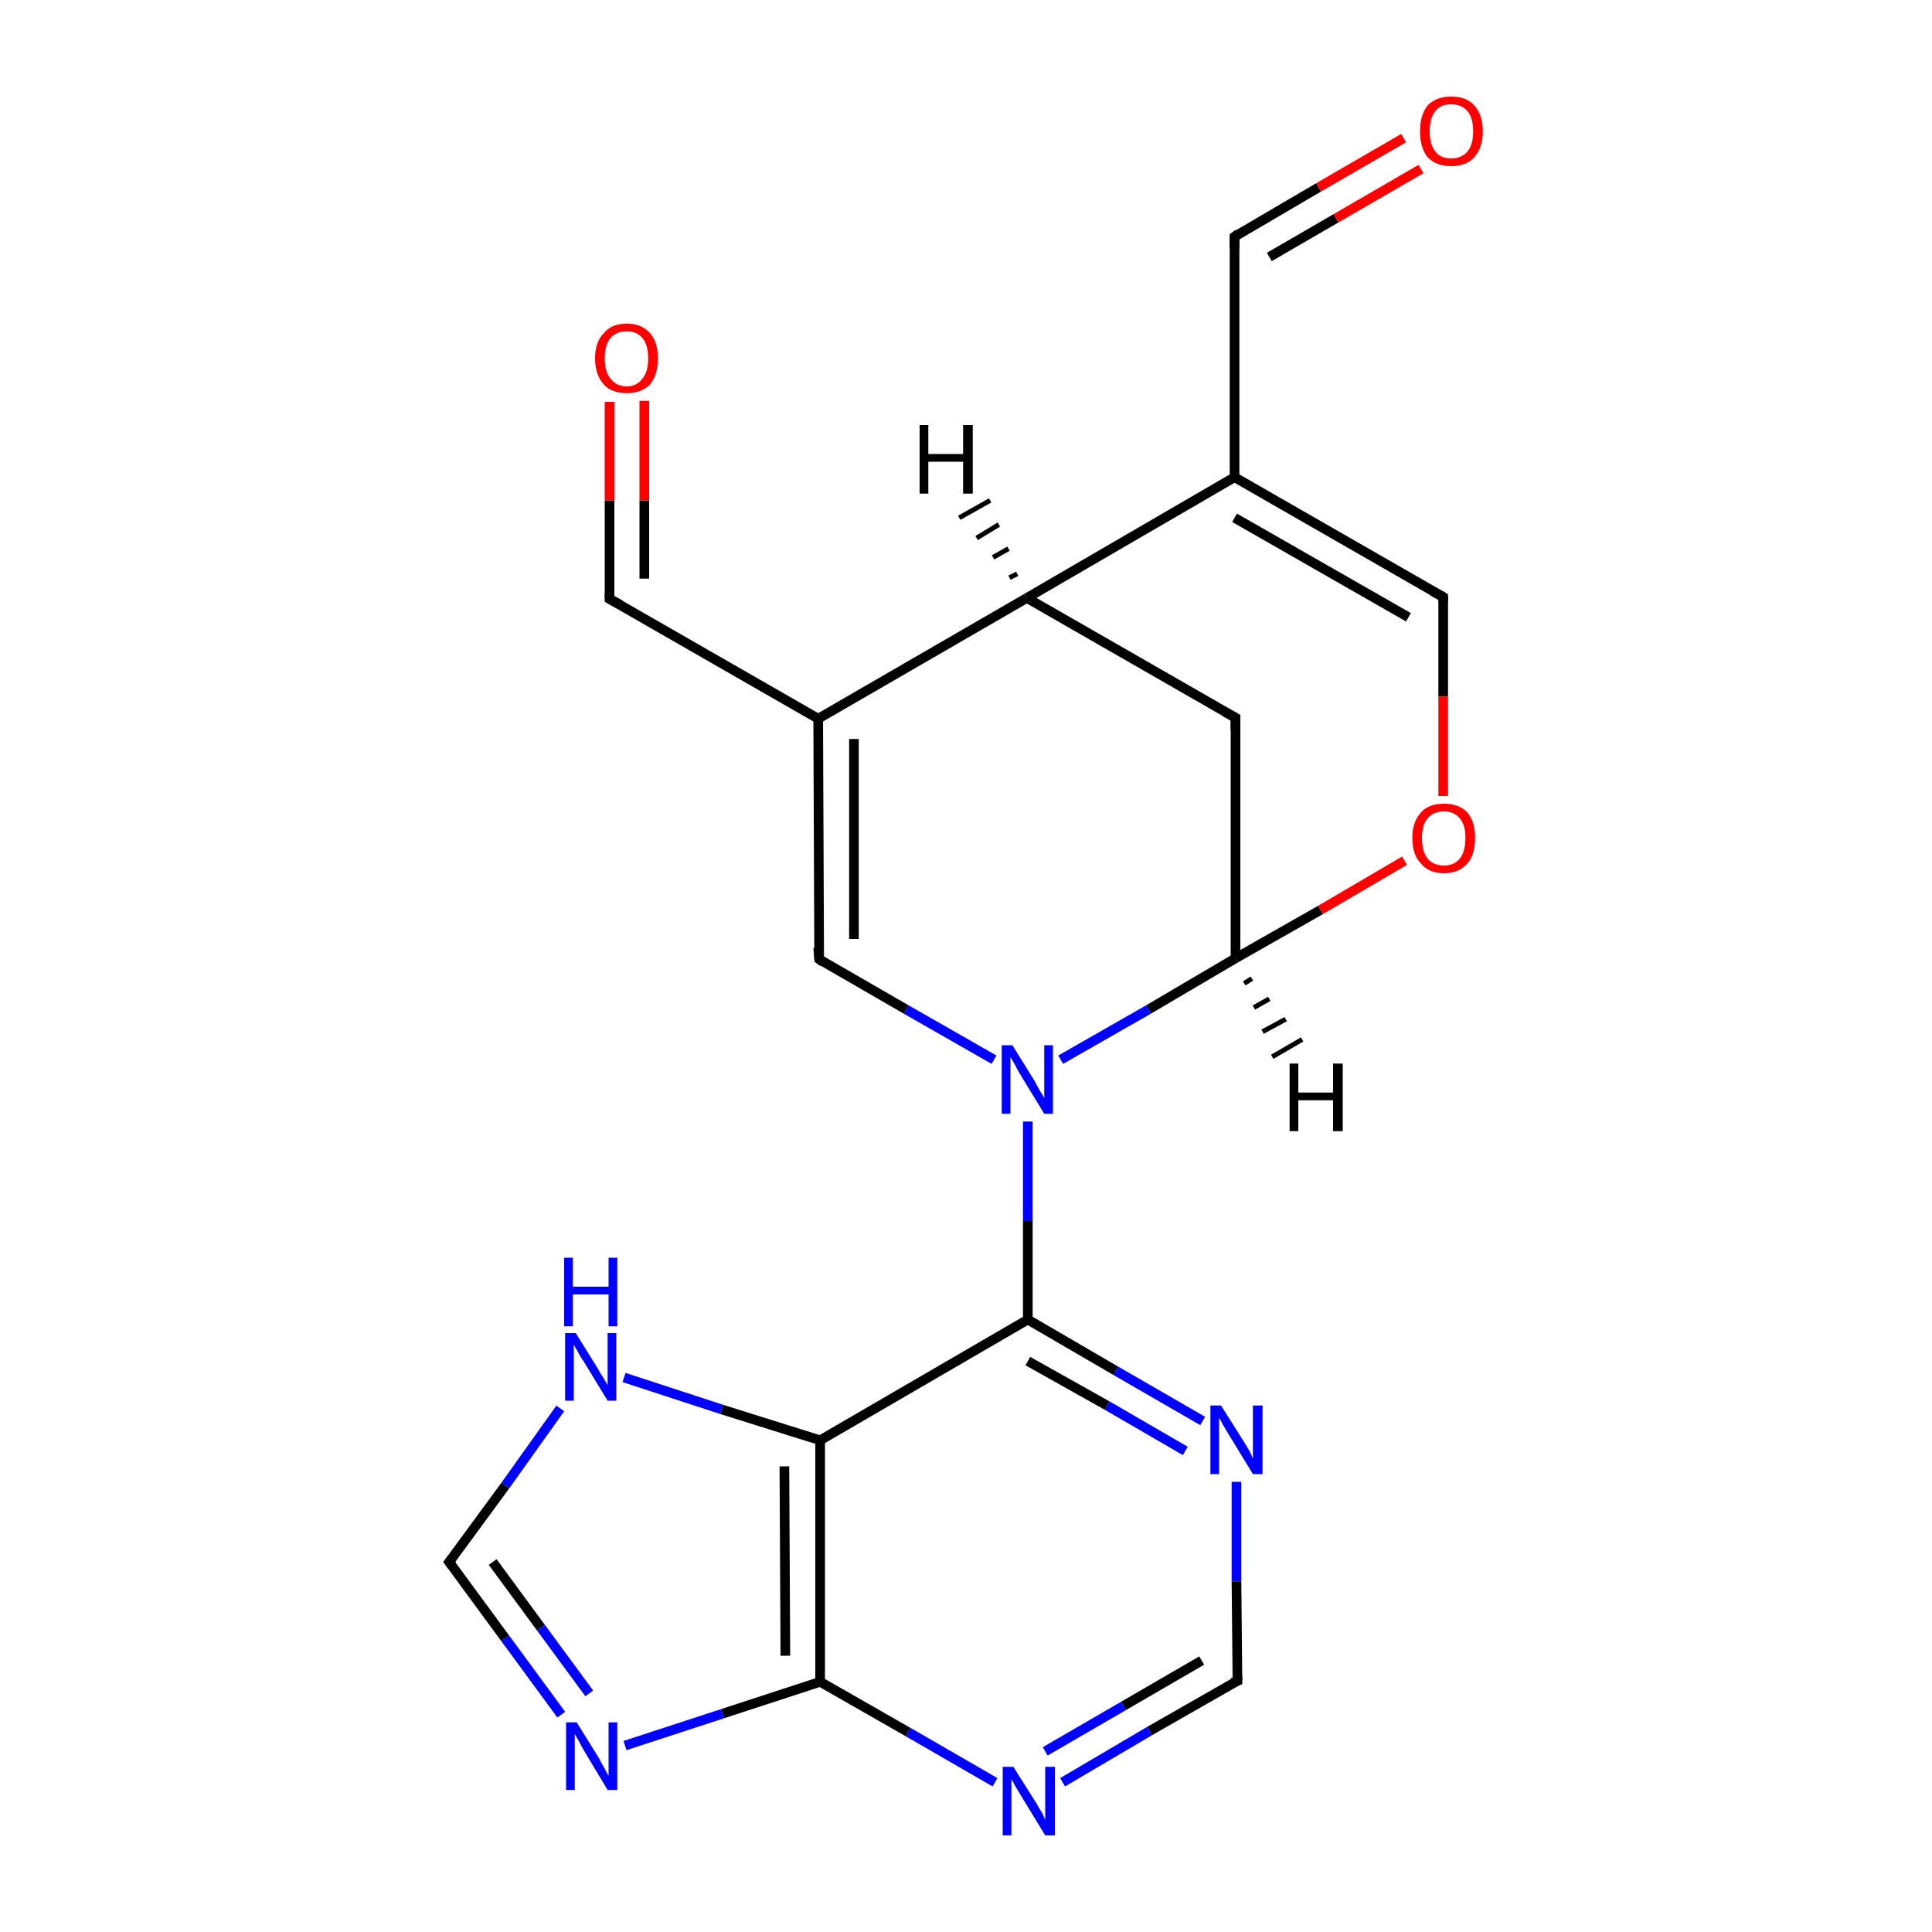 <?xml version='1.0' encoding='iso-8859-1'?>
<svg version='1.1' baseProfile='full'
              xmlns='http://www.w3.org/2000/svg'
                      xmlns:rdkit='http://www.rdkit.org/xml'
                      xmlns:xlink='http://www.w3.org/1999/xlink'
                  xml:space='preserve'
width='200px' height='200px' viewBox='0 0 200 200'>
<!-- END OF HEADER -->
<rect style='opacity:1.0;fill:#FFFFFF;stroke:none' width='200.0' height='200.0' x='0.0' y='0.0'> </rect>
<path class='bond-0 atom-6 atom-3' d='M 127.9,74.3 L 106.3,61.9' style='fill:none;fill-rule:evenodd;stroke:#000000;stroke-width:1.0px;stroke-linecap:butt;stroke-linejoin:miter;stroke-opacity:1' />
<path class='bond-1 atom-6 atom-0' d='M 127.9,74.3 L 127.9,99.2' style='fill:none;fill-rule:evenodd;stroke:#000000;stroke-width:1.0px;stroke-linecap:butt;stroke-linejoin:miter;stroke-opacity:1' />
<path class='bond-2 atom-3 atom-2' d='M 106.3,61.9 L 127.8,49.4' style='fill:none;fill-rule:evenodd;stroke:#000000;stroke-width:1.0px;stroke-linecap:butt;stroke-linejoin:miter;stroke-opacity:1' />
<path class='bond-3 atom-3 atom-4' d='M 106.3,61.9 L 84.7,74.4' style='fill:none;fill-rule:evenodd;stroke:#000000;stroke-width:1.0px;stroke-linecap:butt;stroke-linejoin:miter;stroke-opacity:1' />
<path class='bond-4 atom-7 atom-20' d='M 127.8,24.5 L 136.5,19.4' style='fill:none;fill-rule:evenodd;stroke:#000000;stroke-width:1.0px;stroke-linecap:butt;stroke-linejoin:miter;stroke-opacity:1' />
<path class='bond-4 atom-7 atom-20' d='M 136.5,19.4 L 145.3,14.3' style='fill:none;fill-rule:evenodd;stroke:#FF0000;stroke-width:1.0px;stroke-linecap:butt;stroke-linejoin:miter;stroke-opacity:1' />
<path class='bond-4 atom-7 atom-20' d='M 131.4,26.6 L 138.3,22.6' style='fill:none;fill-rule:evenodd;stroke:#000000;stroke-width:1.0px;stroke-linecap:butt;stroke-linejoin:miter;stroke-opacity:1' />
<path class='bond-4 atom-7 atom-20' d='M 138.3,22.6 L 147.1,17.5' style='fill:none;fill-rule:evenodd;stroke:#FF0000;stroke-width:1.0px;stroke-linecap:butt;stroke-linejoin:miter;stroke-opacity:1' />
<path class='bond-5 atom-7 atom-2' d='M 127.8,24.5 L 127.8,49.4' style='fill:none;fill-rule:evenodd;stroke:#000000;stroke-width:1.0px;stroke-linecap:butt;stroke-linejoin:miter;stroke-opacity:1' />
<path class='bond-6 atom-2 atom-1' d='M 127.8,49.4 L 149.4,61.8' style='fill:none;fill-rule:evenodd;stroke:#000000;stroke-width:1.0px;stroke-linecap:butt;stroke-linejoin:miter;stroke-opacity:1' />
<path class='bond-6 atom-2 atom-1' d='M 127.8,53.6 L 145.8,63.9' style='fill:none;fill-rule:evenodd;stroke:#000000;stroke-width:1.0px;stroke-linecap:butt;stroke-linejoin:miter;stroke-opacity:1' />
<path class='bond-7 atom-0 atom-19' d='M 127.9,99.2 L 136.7,94.2' style='fill:none;fill-rule:evenodd;stroke:#000000;stroke-width:1.0px;stroke-linecap:butt;stroke-linejoin:miter;stroke-opacity:1' />
<path class='bond-7 atom-0 atom-19' d='M 136.7,94.2 L 145.4,89.1' style='fill:none;fill-rule:evenodd;stroke:#FF0000;stroke-width:1.0px;stroke-linecap:butt;stroke-linejoin:miter;stroke-opacity:1' />
<path class='bond-8 atom-0 atom-14' d='M 127.9,99.2 L 118.9,104.5' style='fill:none;fill-rule:evenodd;stroke:#000000;stroke-width:1.0px;stroke-linecap:butt;stroke-linejoin:miter;stroke-opacity:1' />
<path class='bond-8 atom-0 atom-14' d='M 118.9,104.5 L 109.8,109.7' style='fill:none;fill-rule:evenodd;stroke:#0000FF;stroke-width:1.0px;stroke-linecap:butt;stroke-linejoin:miter;stroke-opacity:1' />
<path class='bond-9 atom-4 atom-8' d='M 84.7,74.4 L 63.1,62.0' style='fill:none;fill-rule:evenodd;stroke:#000000;stroke-width:1.0px;stroke-linecap:butt;stroke-linejoin:miter;stroke-opacity:1' />
<path class='bond-10 atom-4 atom-5' d='M 84.7,74.4 L 84.8,99.3' style='fill:none;fill-rule:evenodd;stroke:#000000;stroke-width:1.0px;stroke-linecap:butt;stroke-linejoin:miter;stroke-opacity:1' />
<path class='bond-10 atom-4 atom-5' d='M 88.4,76.5 L 88.4,97.2' style='fill:none;fill-rule:evenodd;stroke:#000000;stroke-width:1.0px;stroke-linecap:butt;stroke-linejoin:miter;stroke-opacity:1' />
<path class='bond-11 atom-1 atom-19' d='M 149.4,61.8 L 149.4,72.1' style='fill:none;fill-rule:evenodd;stroke:#000000;stroke-width:1.0px;stroke-linecap:butt;stroke-linejoin:miter;stroke-opacity:1' />
<path class='bond-11 atom-1 atom-19' d='M 149.4,72.1 L 149.4,82.4' style='fill:none;fill-rule:evenodd;stroke:#FF0000;stroke-width:1.0px;stroke-linecap:butt;stroke-linejoin:miter;stroke-opacity:1' />
<path class='bond-12 atom-14 atom-5' d='M 102.9,109.7 L 93.8,104.5' style='fill:none;fill-rule:evenodd;stroke:#0000FF;stroke-width:1.0px;stroke-linecap:butt;stroke-linejoin:miter;stroke-opacity:1' />
<path class='bond-12 atom-14 atom-5' d='M 93.8,104.5 L 84.8,99.3' style='fill:none;fill-rule:evenodd;stroke:#000000;stroke-width:1.0px;stroke-linecap:butt;stroke-linejoin:miter;stroke-opacity:1' />
<path class='bond-13 atom-14 atom-12' d='M 106.4,116.1 L 106.4,126.4' style='fill:none;fill-rule:evenodd;stroke:#0000FF;stroke-width:1.0px;stroke-linecap:butt;stroke-linejoin:miter;stroke-opacity:1' />
<path class='bond-13 atom-14 atom-12' d='M 106.4,126.4 L 106.4,136.6' style='fill:none;fill-rule:evenodd;stroke:#000000;stroke-width:1.0px;stroke-linecap:butt;stroke-linejoin:miter;stroke-opacity:1' />
<path class='bond-14 atom-18 atom-12' d='M 124.5,147.1 L 115.5,141.9' style='fill:none;fill-rule:evenodd;stroke:#0000FF;stroke-width:1.0px;stroke-linecap:butt;stroke-linejoin:miter;stroke-opacity:1' />
<path class='bond-14 atom-18 atom-12' d='M 115.5,141.9 L 106.4,136.6' style='fill:none;fill-rule:evenodd;stroke:#000000;stroke-width:1.0px;stroke-linecap:butt;stroke-linejoin:miter;stroke-opacity:1' />
<path class='bond-14 atom-18 atom-12' d='M 122.7,150.2 L 114.6,145.5' style='fill:none;fill-rule:evenodd;stroke:#0000FF;stroke-width:1.0px;stroke-linecap:butt;stroke-linejoin:miter;stroke-opacity:1' />
<path class='bond-14 atom-18 atom-12' d='M 114.6,145.5 L 106.4,140.9' style='fill:none;fill-rule:evenodd;stroke:#000000;stroke-width:1.0px;stroke-linecap:butt;stroke-linejoin:miter;stroke-opacity:1' />
<path class='bond-15 atom-18 atom-11' d='M 128.0,153.4 L 128.0,163.7' style='fill:none;fill-rule:evenodd;stroke:#0000FF;stroke-width:1.0px;stroke-linecap:butt;stroke-linejoin:miter;stroke-opacity:1' />
<path class='bond-15 atom-18 atom-11' d='M 128.0,163.7 L 128.1,174.0' style='fill:none;fill-rule:evenodd;stroke:#000000;stroke-width:1.0px;stroke-linecap:butt;stroke-linejoin:miter;stroke-opacity:1' />
<path class='bond-16 atom-12 atom-13' d='M 106.4,136.6 L 84.9,149.1' style='fill:none;fill-rule:evenodd;stroke:#000000;stroke-width:1.0px;stroke-linecap:butt;stroke-linejoin:miter;stroke-opacity:1' />
<path class='bond-17 atom-11 atom-17' d='M 128.1,174.0 L 119.0,179.2' style='fill:none;fill-rule:evenodd;stroke:#000000;stroke-width:1.0px;stroke-linecap:butt;stroke-linejoin:miter;stroke-opacity:1' />
<path class='bond-17 atom-11 atom-17' d='M 119.0,179.2 L 110.0,184.5' style='fill:none;fill-rule:evenodd;stroke:#0000FF;stroke-width:1.0px;stroke-linecap:butt;stroke-linejoin:miter;stroke-opacity:1' />
<path class='bond-17 atom-11 atom-17' d='M 124.4,171.9 L 116.3,176.6' style='fill:none;fill-rule:evenodd;stroke:#000000;stroke-width:1.0px;stroke-linecap:butt;stroke-linejoin:miter;stroke-opacity:1' />
<path class='bond-17 atom-11 atom-17' d='M 116.3,176.6 L 108.2,181.3' style='fill:none;fill-rule:evenodd;stroke:#0000FF;stroke-width:1.0px;stroke-linecap:butt;stroke-linejoin:miter;stroke-opacity:1' />
<path class='bond-18 atom-13 atom-15' d='M 84.9,149.1 L 74.7,145.9' style='fill:none;fill-rule:evenodd;stroke:#000000;stroke-width:1.0px;stroke-linecap:butt;stroke-linejoin:miter;stroke-opacity:1' />
<path class='bond-18 atom-13 atom-15' d='M 74.7,145.9 L 64.6,142.6' style='fill:none;fill-rule:evenodd;stroke:#0000FF;stroke-width:1.0px;stroke-linecap:butt;stroke-linejoin:miter;stroke-opacity:1' />
<path class='bond-19 atom-13 atom-10' d='M 84.9,149.1 L 84.9,174.1' style='fill:none;fill-rule:evenodd;stroke:#000000;stroke-width:1.0px;stroke-linecap:butt;stroke-linejoin:miter;stroke-opacity:1' />
<path class='bond-19 atom-13 atom-10' d='M 81.2,151.8 L 81.3,171.4' style='fill:none;fill-rule:evenodd;stroke:#000000;stroke-width:1.0px;stroke-linecap:butt;stroke-linejoin:miter;stroke-opacity:1' />
<path class='bond-20 atom-15 atom-9' d='M 58.0,145.8 L 52.3,153.8' style='fill:none;fill-rule:evenodd;stroke:#0000FF;stroke-width:1.0px;stroke-linecap:butt;stroke-linejoin:miter;stroke-opacity:1' />
<path class='bond-20 atom-15 atom-9' d='M 52.3,153.8 L 46.5,161.7' style='fill:none;fill-rule:evenodd;stroke:#000000;stroke-width:1.0px;stroke-linecap:butt;stroke-linejoin:miter;stroke-opacity:1' />
<path class='bond-21 atom-17 atom-10' d='M 103.0,184.5 L 94.0,179.3' style='fill:none;fill-rule:evenodd;stroke:#0000FF;stroke-width:1.0px;stroke-linecap:butt;stroke-linejoin:miter;stroke-opacity:1' />
<path class='bond-21 atom-17 atom-10' d='M 94.0,179.3 L 84.9,174.1' style='fill:none;fill-rule:evenodd;stroke:#000000;stroke-width:1.0px;stroke-linecap:butt;stroke-linejoin:miter;stroke-opacity:1' />
<path class='bond-22 atom-10 atom-16' d='M 84.9,174.1 L 74.8,177.4' style='fill:none;fill-rule:evenodd;stroke:#000000;stroke-width:1.0px;stroke-linecap:butt;stroke-linejoin:miter;stroke-opacity:1' />
<path class='bond-22 atom-10 atom-16' d='M 74.8,177.4 L 64.7,180.7' style='fill:none;fill-rule:evenodd;stroke:#0000FF;stroke-width:1.0px;stroke-linecap:butt;stroke-linejoin:miter;stroke-opacity:1' />
<path class='bond-23 atom-9 atom-16' d='M 46.5,161.7 L 52.3,169.6' style='fill:none;fill-rule:evenodd;stroke:#000000;stroke-width:1.0px;stroke-linecap:butt;stroke-linejoin:miter;stroke-opacity:1' />
<path class='bond-23 atom-9 atom-16' d='M 52.3,169.6 L 58.1,177.5' style='fill:none;fill-rule:evenodd;stroke:#0000FF;stroke-width:1.0px;stroke-linecap:butt;stroke-linejoin:miter;stroke-opacity:1' />
<path class='bond-23 atom-9 atom-16' d='M 51.0,161.7 L 56.0,168.5' style='fill:none;fill-rule:evenodd;stroke:#000000;stroke-width:1.0px;stroke-linecap:butt;stroke-linejoin:miter;stroke-opacity:1' />
<path class='bond-23 atom-9 atom-16' d='M 56.0,168.5 L 61.0,175.3' style='fill:none;fill-rule:evenodd;stroke:#0000FF;stroke-width:1.0px;stroke-linecap:butt;stroke-linejoin:miter;stroke-opacity:1' />
<path class='bond-24 atom-8 atom-21' d='M 63.1,62.0 L 63.1,51.8' style='fill:none;fill-rule:evenodd;stroke:#000000;stroke-width:1.0px;stroke-linecap:butt;stroke-linejoin:miter;stroke-opacity:1' />
<path class='bond-24 atom-8 atom-21' d='M 63.1,51.8 L 63.1,41.6' style='fill:none;fill-rule:evenodd;stroke:#FF0000;stroke-width:1.0px;stroke-linecap:butt;stroke-linejoin:miter;stroke-opacity:1' />
<path class='bond-24 atom-8 atom-21' d='M 66.7,59.9 L 66.7,51.8' style='fill:none;fill-rule:evenodd;stroke:#000000;stroke-width:1.0px;stroke-linecap:butt;stroke-linejoin:miter;stroke-opacity:1' />
<path class='bond-24 atom-8 atom-21' d='M 66.7,51.8 L 66.7,41.5' style='fill:none;fill-rule:evenodd;stroke:#FF0000;stroke-width:1.0px;stroke-linecap:butt;stroke-linejoin:miter;stroke-opacity:1' />
<path class='bond-25 atom-0 atom-22' d='M 129.6,101.3 L 128.8,101.8' style='fill:none;fill-rule:evenodd;stroke:#000000;stroke-width:0.5px;stroke-linecap:butt;stroke-linejoin:miter;stroke-opacity:1' />
<path class='bond-25 atom-0 atom-22' d='M 131.4,103.4 L 129.8,104.3' style='fill:none;fill-rule:evenodd;stroke:#000000;stroke-width:0.5px;stroke-linecap:butt;stroke-linejoin:miter;stroke-opacity:1' />
<path class='bond-25 atom-0 atom-22' d='M 133.1,105.5 L 130.7,106.8' style='fill:none;fill-rule:evenodd;stroke:#000000;stroke-width:0.5px;stroke-linecap:butt;stroke-linejoin:miter;stroke-opacity:1' />
<path class='bond-25 atom-0 atom-22' d='M 134.8,107.6 L 131.7,109.4' style='fill:none;fill-rule:evenodd;stroke:#000000;stroke-width:0.5px;stroke-linecap:butt;stroke-linejoin:miter;stroke-opacity:1' />
<path class='bond-26 atom-3 atom-23' d='M 104.5,59.8 L 105.3,59.4' style='fill:none;fill-rule:evenodd;stroke:#000000;stroke-width:0.5px;stroke-linecap:butt;stroke-linejoin:miter;stroke-opacity:1' />
<path class='bond-26 atom-3 atom-23' d='M 102.8,57.7 L 104.4,56.8' style='fill:none;fill-rule:evenodd;stroke:#000000;stroke-width:0.5px;stroke-linecap:butt;stroke-linejoin:miter;stroke-opacity:1' />
<path class='bond-26 atom-3 atom-23' d='M 101.1,55.7 L 103.4,54.3' style='fill:none;fill-rule:evenodd;stroke:#000000;stroke-width:0.5px;stroke-linecap:butt;stroke-linejoin:miter;stroke-opacity:1' />
<path class='bond-26 atom-3 atom-23' d='M 99.3,53.6 L 102.5,51.8' style='fill:none;fill-rule:evenodd;stroke:#000000;stroke-width:0.5px;stroke-linecap:butt;stroke-linejoin:miter;stroke-opacity:1' />
<path d='M 148.3,61.2 L 149.4,61.8 L 149.4,62.3' style='fill:none;stroke:#000000;stroke-width:1.0px;stroke-linecap:butt;stroke-linejoin:miter;stroke-miterlimit:10;stroke-opacity:1;' />
<path d='M 84.7,98.1 L 84.8,99.3 L 85.2,99.6' style='fill:none;stroke:#000000;stroke-width:1.0px;stroke-linecap:butt;stroke-linejoin:miter;stroke-miterlimit:10;stroke-opacity:1;' />
<path d='M 126.8,73.7 L 127.9,74.3 L 127.9,75.6' style='fill:none;stroke:#000000;stroke-width:1.0px;stroke-linecap:butt;stroke-linejoin:miter;stroke-miterlimit:10;stroke-opacity:1;' />
<path d='M 128.2,24.2 L 127.8,24.5 L 127.8,25.7' style='fill:none;stroke:#000000;stroke-width:1.0px;stroke-linecap:butt;stroke-linejoin:miter;stroke-miterlimit:10;stroke-opacity:1;' />
<path d='M 64.2,62.6 L 63.1,62.0 L 63.1,61.5' style='fill:none;stroke:#000000;stroke-width:1.0px;stroke-linecap:butt;stroke-linejoin:miter;stroke-miterlimit:10;stroke-opacity:1;' />
<path d='M 46.8,161.3 L 46.5,161.7 L 46.8,162.1' style='fill:none;stroke:#000000;stroke-width:1.0px;stroke-linecap:butt;stroke-linejoin:miter;stroke-miterlimit:10;stroke-opacity:1;' />
<path d='M 128.1,173.5 L 128.1,174.0 L 127.6,174.2' style='fill:none;stroke:#000000;stroke-width:1.0px;stroke-linecap:butt;stroke-linejoin:miter;stroke-miterlimit:10;stroke-opacity:1;' />
<path class='atom-14' d='M 104.8 108.2
L 107.1 111.9
Q 107.3 112.3, 107.7 113.0
Q 108.1 113.6, 108.1 113.7
L 108.1 108.2
L 109.0 108.2
L 109.0 115.3
L 108.1 115.3
L 105.6 111.2
Q 105.3 110.7, 105.0 110.1
Q 104.7 109.6, 104.6 109.4
L 104.6 115.3
L 103.7 115.3
L 103.7 108.2
L 104.8 108.2
' fill='#0000FF'/>
<path class='atom-15' d='M 59.6 138.0
L 61.9 141.7
Q 62.1 142.1, 62.5 142.7
Q 62.9 143.4, 62.9 143.4
L 62.9 138.0
L 63.8 138.0
L 63.8 145.0
L 62.9 145.0
L 60.4 140.9
Q 60.1 140.5, 59.8 139.9
Q 59.5 139.4, 59.4 139.2
L 59.4 145.0
L 58.5 145.0
L 58.5 138.0
L 59.6 138.0
' fill='#0000FF'/>
<path class='atom-15' d='M 58.4 130.2
L 59.3 130.2
L 59.3 133.2
L 63.0 133.2
L 63.0 130.2
L 63.9 130.2
L 63.9 137.3
L 63.0 137.3
L 63.0 134.0
L 59.3 134.0
L 59.3 137.3
L 58.4 137.3
L 58.4 130.2
' fill='#0000FF'/>
<path class='atom-16' d='M 59.7 178.3
L 62.0 182.0
Q 62.2 182.4, 62.6 183.1
Q 62.9 183.7, 63.0 183.8
L 63.0 178.3
L 63.9 178.3
L 63.9 185.3
L 62.9 185.3
L 60.5 181.3
Q 60.2 180.8, 59.9 180.2
Q 59.6 179.7, 59.5 179.5
L 59.5 185.3
L 58.6 185.3
L 58.6 178.3
L 59.7 178.3
' fill='#0000FF'/>
<path class='atom-17' d='M 104.9 182.9
L 107.3 186.7
Q 107.5 187.1, 107.9 187.7
Q 108.2 188.4, 108.2 188.4
L 108.2 182.9
L 109.2 182.9
L 109.2 190.0
L 108.2 190.0
L 105.7 185.9
Q 105.4 185.4, 105.1 184.9
Q 104.8 184.3, 104.7 184.2
L 104.7 190.0
L 103.8 190.0
L 103.8 182.9
L 104.9 182.9
' fill='#0000FF'/>
<path class='atom-18' d='M 126.4 145.5
L 128.8 149.3
Q 129.0 149.6, 129.4 150.3
Q 129.7 151.0, 129.7 151.0
L 129.7 145.5
L 130.7 145.5
L 130.7 152.6
L 129.7 152.6
L 127.2 148.5
Q 126.9 148.0, 126.6 147.5
Q 126.3 146.9, 126.2 146.8
L 126.2 152.6
L 125.3 152.6
L 125.3 145.5
L 126.4 145.5
' fill='#0000FF'/>
<path class='atom-19' d='M 146.2 86.7
Q 146.2 85.1, 147.1 84.1
Q 147.9 83.2, 149.5 83.2
Q 151.0 83.2, 151.9 84.1
Q 152.7 85.1, 152.7 86.7
Q 152.7 88.5, 151.9 89.4
Q 151.0 90.4, 149.5 90.4
Q 147.9 90.4, 147.1 89.4
Q 146.2 88.5, 146.2 86.7
M 149.5 89.6
Q 150.5 89.6, 151.1 88.9
Q 151.7 88.2, 151.7 86.7
Q 151.7 85.4, 151.1 84.7
Q 150.5 84.0, 149.5 84.0
Q 148.4 84.0, 147.8 84.7
Q 147.2 85.4, 147.2 86.7
Q 147.2 88.2, 147.8 88.9
Q 148.4 89.6, 149.5 89.6
' fill='#FF0000'/>
<path class='atom-20' d='M 147.0 13.6
Q 147.0 11.9, 147.8 10.9
Q 148.7 10.0, 150.2 10.0
Q 151.8 10.0, 152.6 10.9
Q 153.5 11.9, 153.5 13.6
Q 153.5 15.3, 152.6 16.3
Q 151.8 17.2, 150.2 17.2
Q 148.7 17.2, 147.8 16.3
Q 147.0 15.3, 147.0 13.6
M 150.2 16.4
Q 151.3 16.4, 151.9 15.7
Q 152.5 15.0, 152.5 13.6
Q 152.5 12.2, 151.9 11.5
Q 151.3 10.8, 150.2 10.8
Q 149.1 10.8, 148.6 11.5
Q 148.0 12.2, 148.0 13.6
Q 148.0 15.0, 148.6 15.7
Q 149.1 16.4, 150.2 16.4
' fill='#FF0000'/>
<path class='atom-21' d='M 61.6 37.1
Q 61.6 35.4, 62.5 34.5
Q 63.3 33.5, 64.9 33.5
Q 66.4 33.5, 67.3 34.5
Q 68.1 35.4, 68.1 37.1
Q 68.1 38.8, 67.3 39.8
Q 66.4 40.7, 64.9 40.7
Q 63.3 40.7, 62.5 39.8
Q 61.6 38.8, 61.6 37.1
M 64.9 40.0
Q 65.9 40.0, 66.5 39.2
Q 67.1 38.5, 67.1 37.1
Q 67.1 35.7, 66.5 35.0
Q 65.9 34.3, 64.9 34.3
Q 63.8 34.3, 63.2 35.0
Q 62.6 35.7, 62.6 37.1
Q 62.6 38.5, 63.2 39.2
Q 63.8 40.0, 64.9 40.0
' fill='#FF0000'/>
<path class='atom-22' d='M 133.5 110.1
L 134.4 110.1
L 134.4 113.1
L 138.0 113.1
L 138.0 110.1
L 139.0 110.1
L 139.0 117.1
L 138.0 117.1
L 138.0 113.9
L 134.4 113.9
L 134.4 117.1
L 133.5 117.1
L 133.5 110.1
' fill='#000000'/>
<path class='atom-23' d='M 95.2 44.0
L 96.1 44.0
L 96.1 47.0
L 99.7 47.0
L 99.7 44.0
L 100.7 44.0
L 100.7 51.1
L 99.7 51.1
L 99.7 47.8
L 96.1 47.8
L 96.1 51.1
L 95.2 51.1
L 95.2 44.0
' fill='#000000'/>
</svg>

